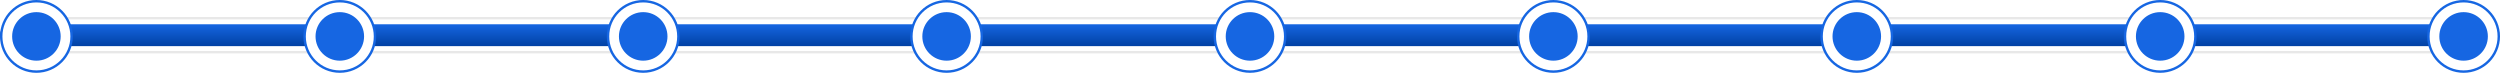 <?xml version="1.0" encoding="UTF-8"?> <svg xmlns="http://www.w3.org/2000/svg" width="1030" height="30" viewBox="0 0 1030 30" fill="none"> <g filter="url(#filter0_i_39_128)"> <rect y="7" width="1030" height="15" rx="7.5" fill="white"></rect> </g> <rect x="0.5" y="7.5" width="1029" height="14" rx="7" stroke="#E8E8E8"></rect> <rect y="10" width="1019" height="9" rx="4.5" fill="url(#paint0_linear_39_128)"></rect> <circle cx="15" cy="15" r="14.5" fill="white" stroke="#1666E2"></circle> <circle cx="1015" cy="15" r="14.5" fill="white" stroke="#1666E2"></circle> <circle cx="890" cy="15" r="14.5" fill="white" stroke="#1666E2"></circle> <circle cx="765" cy="15" r="14.5" fill="white" stroke="#1666E2"></circle> <circle cx="640" cy="15" r="14.5" fill="white" stroke="#1666E2"></circle> <circle cx="515" cy="15" r="14.5" fill="white" stroke="#1666E2"></circle> <circle cx="390" cy="15" r="14.5" fill="white" stroke="#1666E2"></circle> <circle cx="265" cy="15" r="14.5" fill="white" stroke="#1666E2"></circle> <circle cx="140" cy="15" r="14.5" fill="white" stroke="#1666E2"></circle> <circle cx="15" cy="15" r="10" fill="#1666E2"></circle> <circle cx="140" cy="15" r="10" fill="#1666E2"></circle> <circle cx="265" cy="15" r="10" fill="#1666E2"></circle> <circle cx="390" cy="15" r="10" fill="#1666E2"></circle> <circle cx="515" cy="15" r="10" fill="#1666E2"></circle> <circle cx="640" cy="15" r="10" fill="#1666E2"></circle> <circle cx="765" cy="15" r="10" fill="#1666E2"></circle> <circle cx="890" cy="15" r="10" fill="#1666E2"></circle> <circle cx="1015" cy="15" r="10" fill="#1666E2"></circle> <defs> <filter id="filter0_i_39_128" x="0" y="7" width="1030" height="17" filterUnits="userSpaceOnUse" color-interpolation-filters="sRGB"> <feFlood flood-opacity="0" result="BackgroundImageFix"></feFlood> <feBlend mode="normal" in="SourceGraphic" in2="BackgroundImageFix" result="shape"></feBlend> <feColorMatrix in="SourceAlpha" type="matrix" values="0 0 0 0 0 0 0 0 0 0 0 0 0 0 0 0 0 0 127 0" result="hardAlpha"></feColorMatrix> <feOffset dy="2"></feOffset> <feGaussianBlur stdDeviation="2"></feGaussianBlur> <feComposite in2="hardAlpha" operator="arithmetic" k2="-1" k3="1"></feComposite> <feColorMatrix type="matrix" values="0 0 0 0 0 0 0 0 0 0 0 0 0 0 0 0 0 0 0.15 0"></feColorMatrix> <feBlend mode="normal" in2="shape" result="effect1_innerShadow_39_128"></feBlend> </filter> <linearGradient id="paint0_linear_39_128" x1="509.5" y1="10" x2="509.5" y2="19" gradientUnits="userSpaceOnUse"> <stop stop-color="#1666E2"></stop> <stop offset="1" stop-color="#0141A4"></stop> </linearGradient> </defs> </svg> 